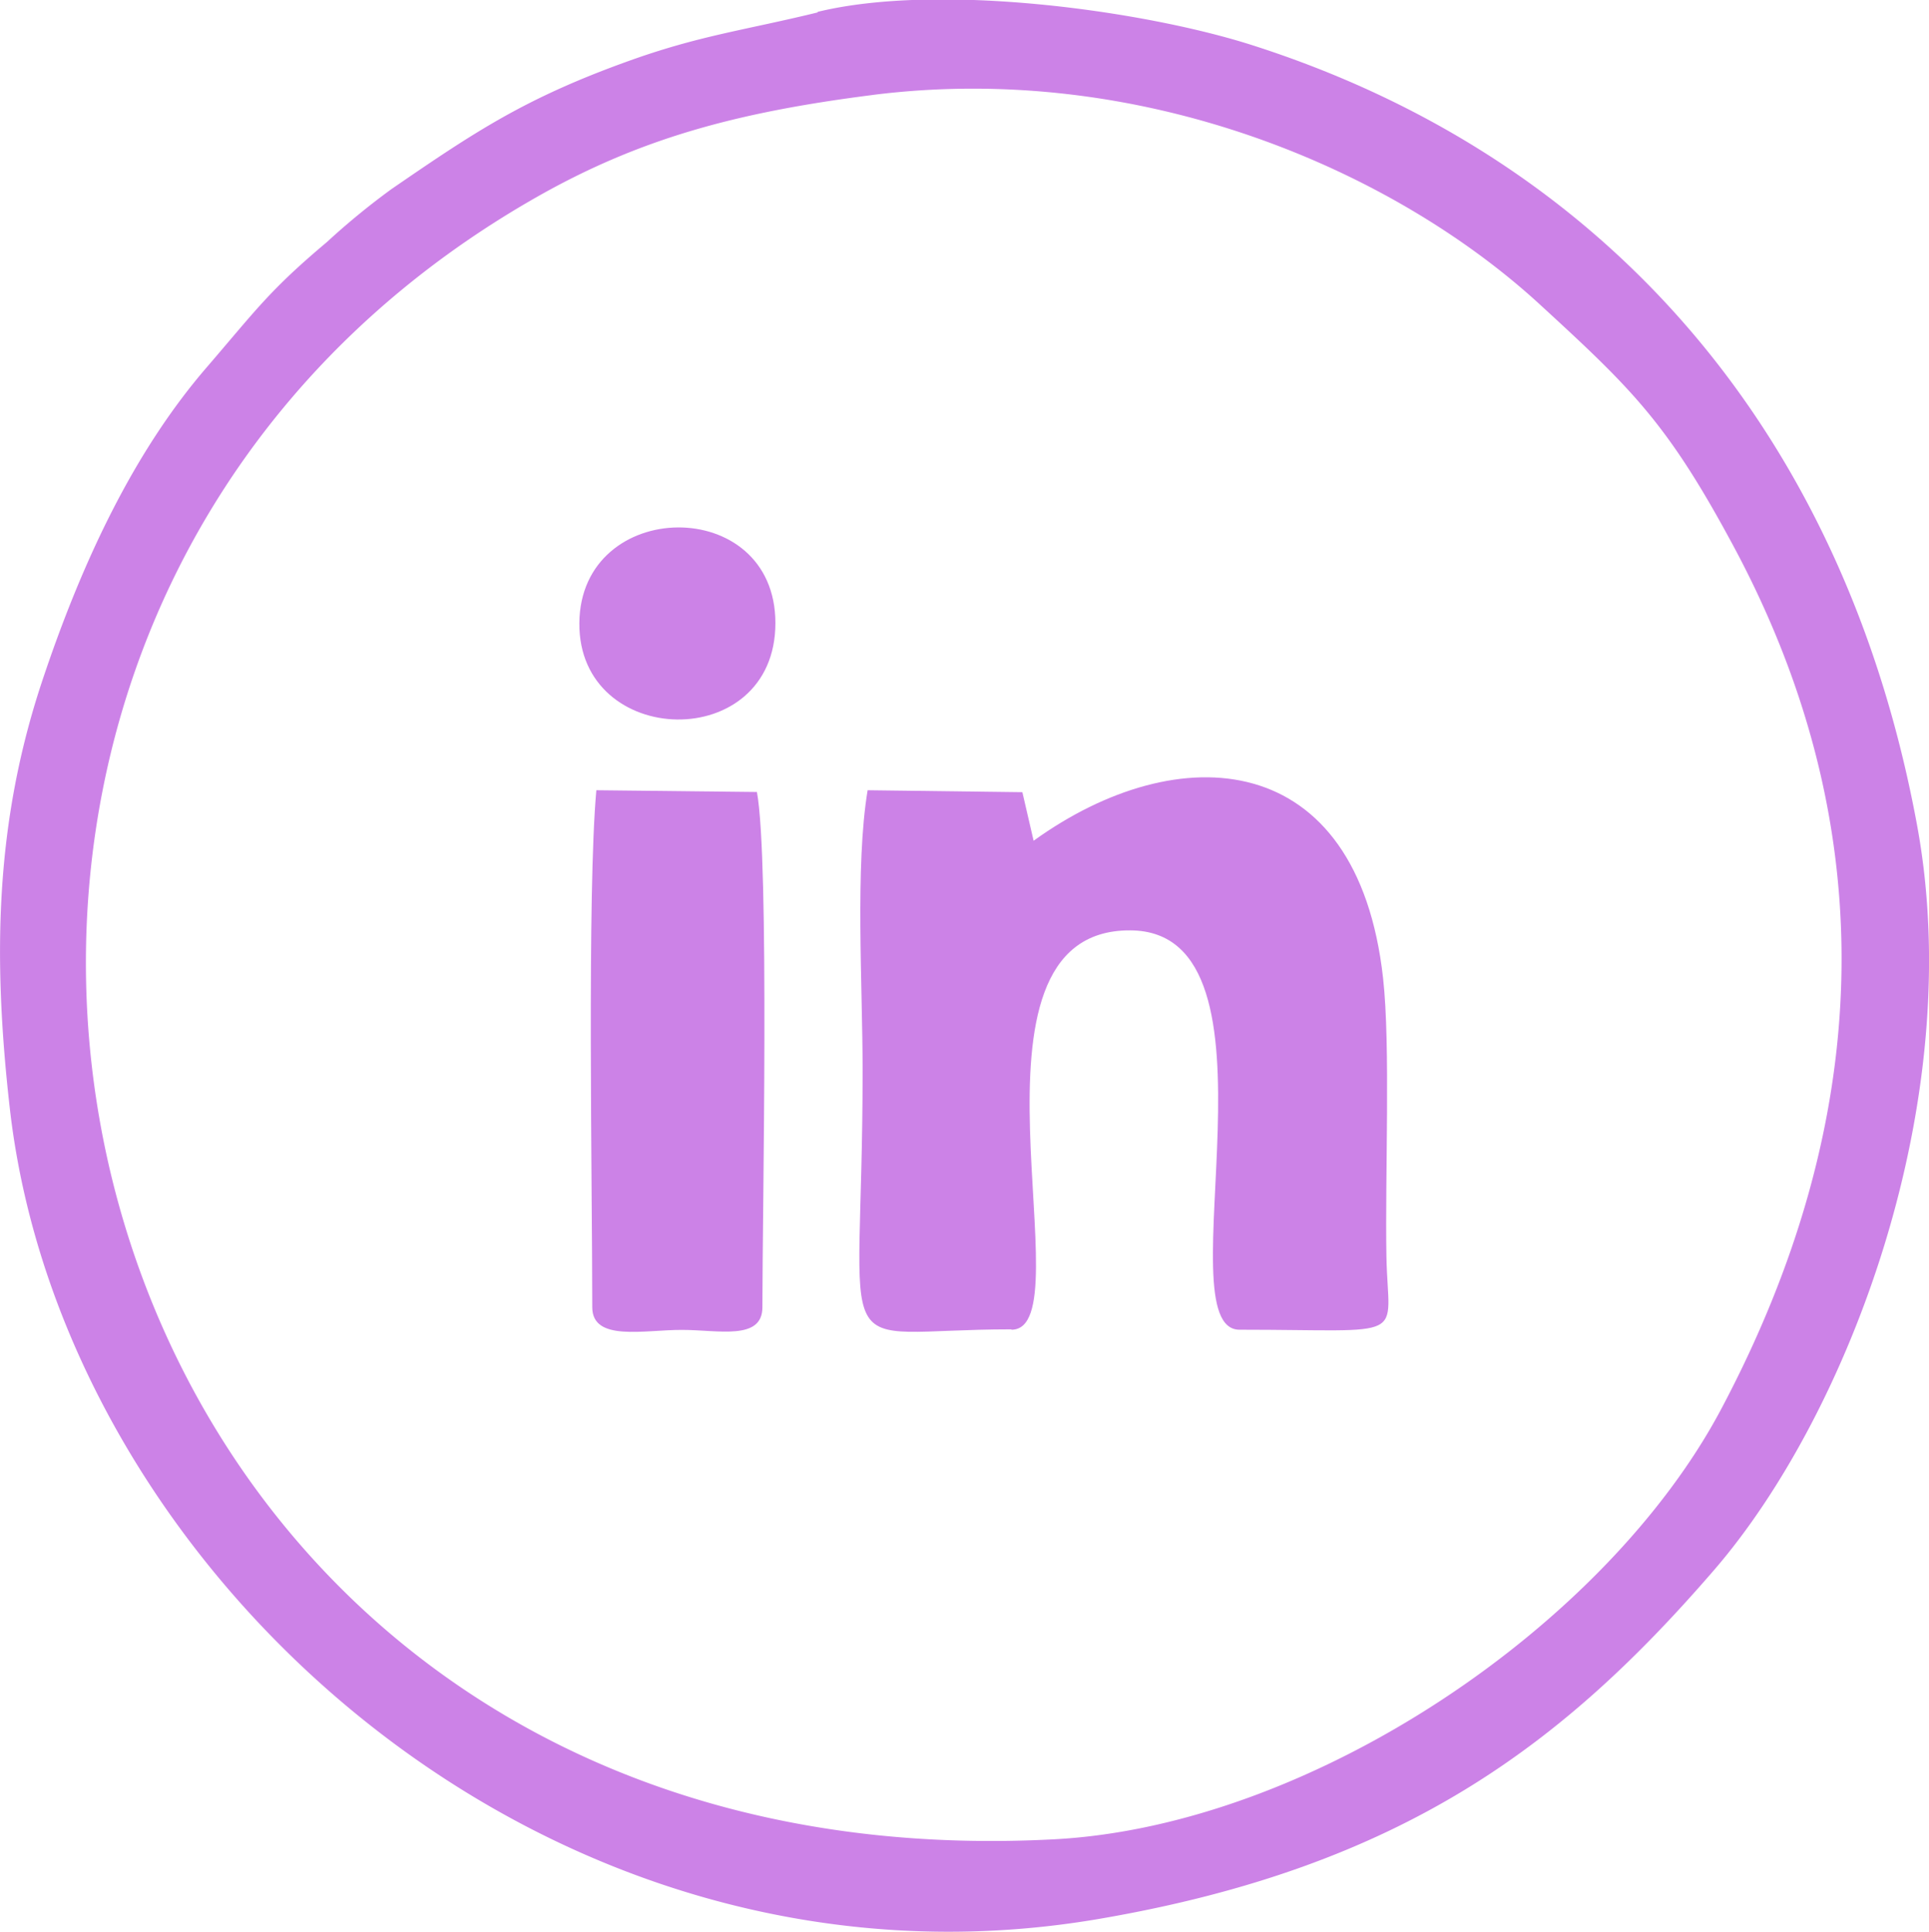 <?xml version="1.0" encoding="UTF-8"?> <svg xmlns="http://www.w3.org/2000/svg" id="Слой_1" data-name="Слой 1" viewBox="0 0 207.7 208.03"> <defs> <style>.cls-1{fill:#cc82e7;fill-rule:evenodd;}</style> </defs> <path class="cls-1" d="M422.2,200.14c29.2-3.7,56.3,8.19,71.95,22.61,10,9.18,13.78,12.84,21,26.36,16.32,30.71,14.57,62.13-1.51,92.48-12.34,23.3-44.05,44.89-71.83,46.37-109.33,5.8-140.49-128.47-55.84-176.77,11.07-6.31,21.48-9.17,36.26-11.05Zm-5.88-8.89c-8,1.95-12.74,2.48-20.49,5.28-11.1,4-16.47,7.62-25.36,13.72a78.63,78.63,0,0,0-7,5.74c-6.18,5.2-7.55,7.23-12.92,13.47-7.77,9-13.41,20.81-17.79,34-4.95,15-5.29,29.31-3.41,45.83,5.72,50.06,58,97.39,117.29,87.24,32.78-5.61,50.11-18.93,66.19-37.54,14.54-16.82,27.35-50.57,21.87-80.25-7.87-42.62-33.82-71.94-71.69-84-11.71-3.72-33.63-6.73-46.69-3.55Z" transform="translate(-328.29 -189.91)"></path> <path class="cls-1" d="M437.2,333.09c8.14,0-7.09-43.1,12.78-43,17.72.06,3.48,43,11.77,43,18.54,0,16,1.34,15.82-7.85-.16-8.75.45-22.68-.36-30-2.76-24.87-22-26.07-37.63-14.8l-1.21-5.23L421.71,275c-1.36,8.16-.54,21.11-.54,30.16,0,32.86-4.15,27.89,16,27.89Z" transform="translate(-328.29 -189.91)"></path> <path class="cls-1" d="M392.06,330.67c0,3.75,5.62,2.42,9.69,2.44,3.86,0,8.63,1.18,8.63-2.44,0-10.32.77-48.18-.59-55.48L392.5,275c-1,11-.44,42.65-.44,55.65Z" transform="translate(-328.29 -189.91)"></path> <path class="cls-1" d="M411.78,257c0-13.9-21-13.56-21.11,0s21.11,14.13,21.11,0Z" transform="translate(-328.29 -189.91)"></path> </svg> 